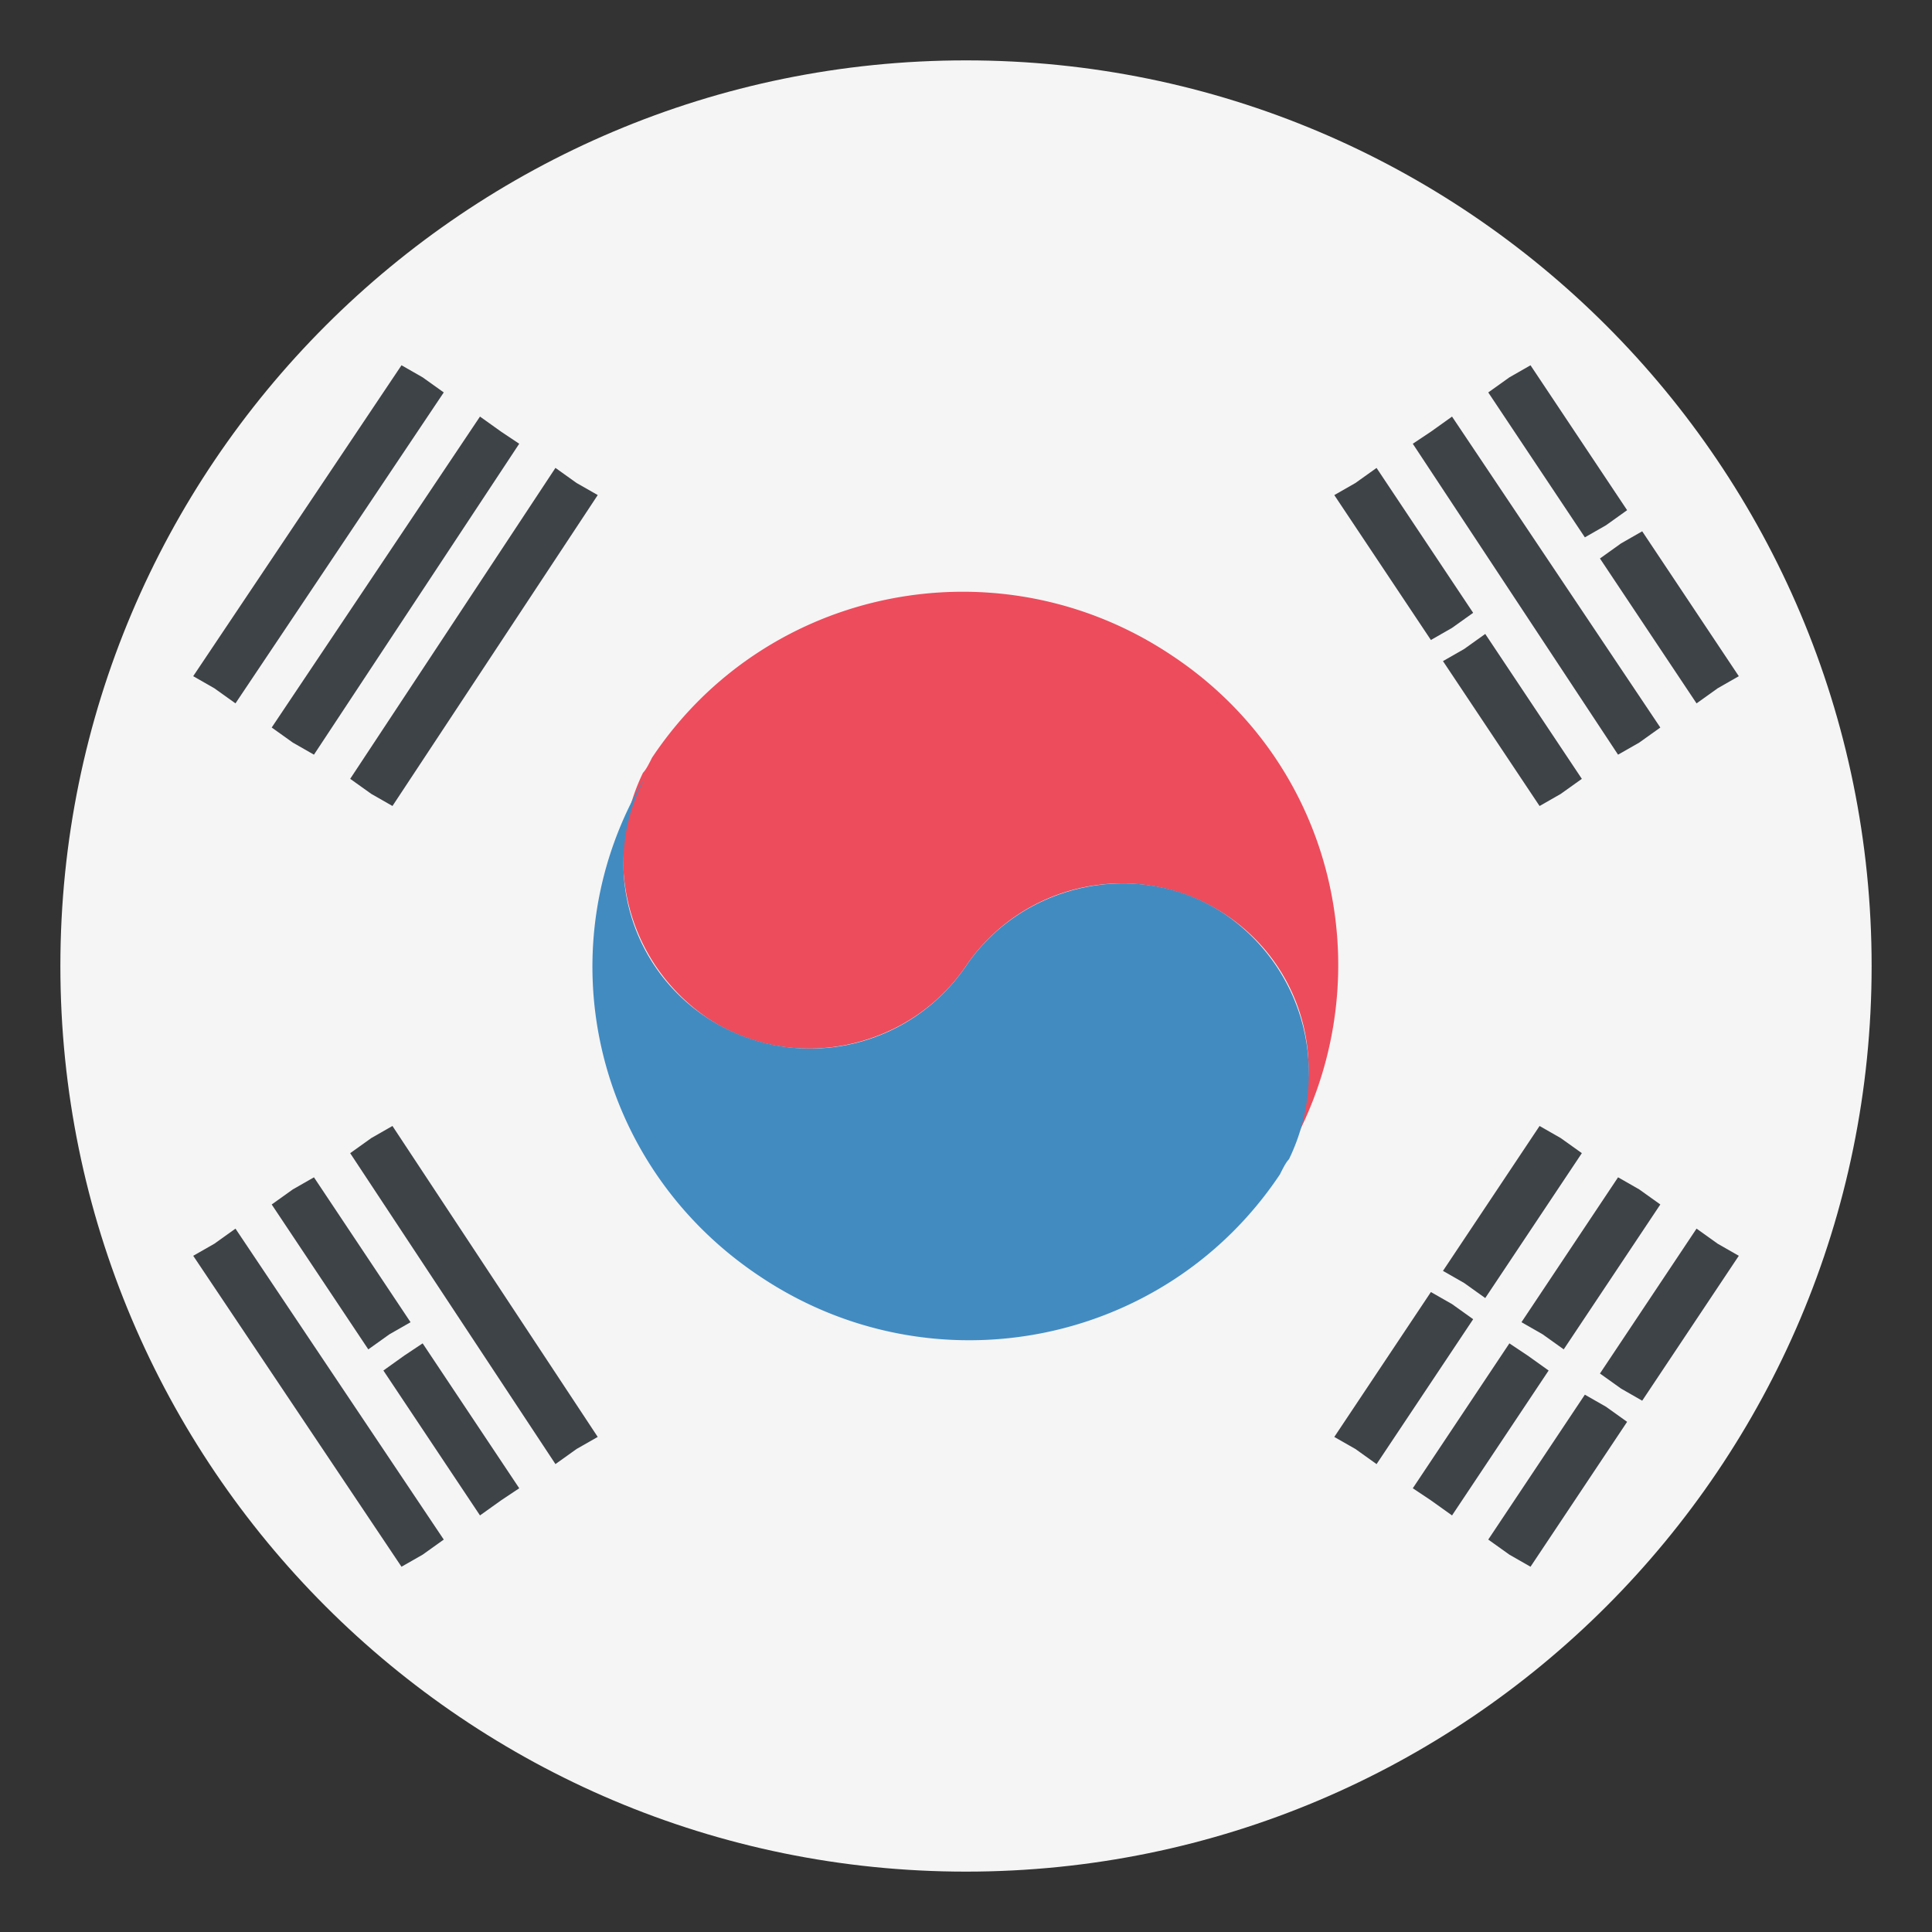 <svg xmlns="http://www.w3.org/2000/svg" width="100" height="100" fill="none"><rect width="100%" height="100%" fill="#333333" stroke="none"/><path fill="#F5F5F5" d="M50 96.875c25.888 0 46.875-20.987 46.875-46.875S75.888 3.125 50 3.125 3.125 24.112 3.125 50 24.112 96.875 50 96.875"/><path fill="#ED4C5C" d="M36.562 52.656c4.375 2.968 10.469 1.718 13.437-2.657a9.74 9.74 0 0 1 13.438-2.656c4.219 2.813 5.469 8.281 3.125 12.5 5.156-8.75 2.812-20.156-5.938-25.937-8.906-5.938-20.937-3.594-26.875 5.312-.156.313-.312.625-.468.781-2.188 4.532-.782 9.844 3.28 12.657"/><path fill="#428BC1" d="M63.438 47.344C59.063 44.375 52.97 45.625 50.001 50a9.74 9.74 0 0 1-13.438 2.657c-4.219-2.813-5.469-8.282-3.125-12.5-5.312 8.75-2.812 20.156 5.938 25.937 8.906 5.938 20.937 3.594 26.875-5.312.156-.313.312-.625.468-.782 2.188-4.531.782-9.843-3.28-12.656"/><path fill="#3E4347" d="m12.188 36.406 10.781-16.094-1.094-.781-1.093-.625L10 34.999l1.093.625zm2.969 2.031 1.093.625 10.625-16.094-.937-.625-1.094-.781-10.781 16.094zM28.75 24.218 18.126 40.312l1.094.781 1.094.625 10.625-16.094L29.844 25zm47.032 42.188 1.094.781 5-7.5-1.094-.781-1.094-.625-5 7.5zm12.031-2.813-5 7.5 1.094.781L85 72.5l5-7.5-1.094-.626zm-6.875 6.25 5-7.5-1.094-.781-1.093-.625-5 7.5 1.093.625zM75.157 67.5l-1.094-.624-5 7.5 1.094.624 1.094.782 5-7.5zm3.906 2.657-.937-.625-5 7.5.937.625 1.094.781 5-7.5zm2.969 2.031-5 7.5 1.094.781 1.093.625 5-7.5-1.093-.781zm-70.938-7.812-1.093.624 10.78 16.094 1.095-.625 1.093-.781-10.781-16.094zm9.844 5.78-1.094.782 5 7.5 1.094-.781.938-.625-5-7.5zm-1.719-11.25-1.094.782L28.75 75.781l1.094-.782 1.094-.624L20.313 58.28zm-5.156 3.438 5 7.5 1.094-.781 1.093-.625-5-7.5-1.093.625zm69.063-35.156 1.093-.781-5-7.5-1.093.625-1.094.781 5 7.5zm-7.97 5.312 1.094-.78-5-7.5-1.093.78-1.094.626 5 7.5zm7.657-3.593 5 7.5 1.094-.782L90 35l-5-7.5-1.094.626zm2.031 9.531 1.094-.781-10.781-16.094-1.094.781-.937.625L83.75 39.062zm-4.062 2.656 1.094-.781-5-7.5-1.094.781-1.094.625 5 7.5z"/></svg>